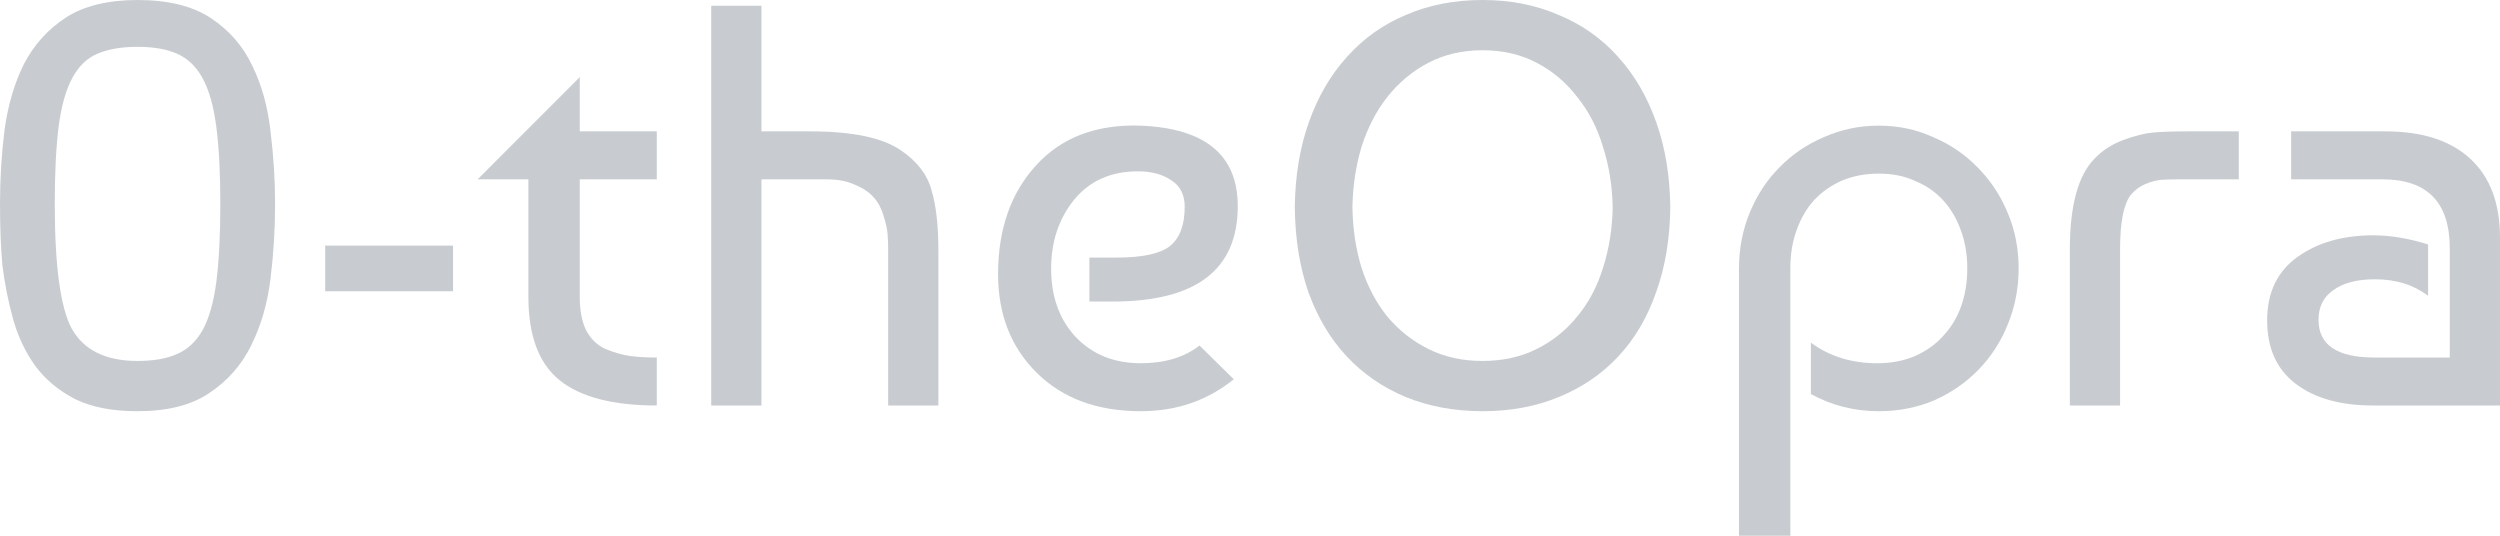 <svg width="140" height="30" viewBox="0 0 140 30" fill="none" xmlns="http://www.w3.org/2000/svg">
<path d="M0.128 14.808C0.085 14.318 0.053 13.785 0.032 13.209C0.011 12.633 0 12.036 0 11.418C0 10.011 0.085 8.625 0.256 7.26C0.447 5.874 0.81 4.648 1.342 3.582C1.896 2.516 2.674 1.652 3.675 0.991C4.698 0.33 6.041 0 7.702 0C9.428 0 10.803 0.341 11.825 1.023C12.848 1.706 13.615 2.591 14.127 3.678C14.659 4.765 15 5.991 15.149 7.356C15.32 8.721 15.405 10.075 15.405 11.418C15.405 12.825 15.32 14.222 15.149 15.608C14.979 16.994 14.617 18.241 14.063 19.35C13.53 20.437 12.752 21.322 11.729 22.004C10.728 22.687 9.386 23.028 7.702 23.028C6.296 23.028 5.135 22.804 4.219 22.356C3.303 21.887 2.557 21.269 1.982 20.501C1.428 19.733 1.012 18.859 0.735 17.878C0.458 16.876 0.256 15.853 0.128 14.808ZM4.027 18.422C4.709 19.616 5.934 20.213 7.702 20.213C8.597 20.213 9.332 20.085 9.908 19.829C10.504 19.574 10.984 19.126 11.346 18.486C11.708 17.825 11.964 16.93 12.113 15.8C12.262 14.648 12.337 13.188 12.337 11.418C12.337 9.67 12.262 8.23 12.113 7.1C11.964 5.949 11.708 5.043 11.346 4.382C10.984 3.721 10.504 3.262 9.908 3.006C9.332 2.751 8.597 2.623 7.702 2.623C6.808 2.623 6.062 2.751 5.465 3.006C4.89 3.241 4.421 3.689 4.059 4.35C3.697 5.011 3.441 5.906 3.292 7.036C3.143 8.166 3.068 9.627 3.068 11.418C3.068 14.915 3.388 17.25 4.027 18.422Z" fill="#243746" fill-opacity="0.25"/>
<path d="M25.37 16.311H18.211V13.753H25.37V16.311Z" fill="#243746" fill-opacity="0.25"/>
<path d="M26.746 10.043L32.467 4.318V7.356H36.781V10.043H32.467V16.631C32.467 17.377 32.584 17.996 32.818 18.486C33.074 18.977 33.436 19.328 33.905 19.542C34.373 19.733 34.81 19.861 35.215 19.925C35.641 19.989 36.163 20.021 36.781 20.021V22.708C34.331 22.708 32.52 22.239 31.348 21.301C30.176 20.363 29.59 18.806 29.59 16.631V10.043H26.746Z" fill="#243746" fill-opacity="0.25"/>
<path d="M42.642 0.32V7.356H45.358C47.724 7.356 49.417 7.708 50.44 8.412C51.356 9.03 51.932 9.776 52.166 10.65C52.422 11.503 52.55 12.633 52.55 14.04V22.708H49.737V14.072C49.737 13.689 49.727 13.369 49.705 13.113C49.684 12.836 49.609 12.495 49.481 12.09C49.354 11.663 49.172 11.322 48.938 11.066C48.704 10.789 48.363 10.554 47.915 10.363C47.468 10.149 46.925 10.043 46.285 10.043H42.642V22.708H39.829V0.32H42.642Z" fill="#243746" fill-opacity="0.25"/>
<path d="M63.882 7.036C67.504 7.186 69.315 8.689 69.315 11.546C69.315 15.107 66.982 16.887 62.316 16.887H61.006V14.424H62.54C63.967 14.424 64.958 14.211 65.512 13.785C66.066 13.337 66.343 12.601 66.343 11.578C66.343 10.917 66.098 10.426 65.608 10.107C65.118 9.765 64.489 9.595 63.722 9.595C62.209 9.595 61.016 10.128 60.143 11.194C59.29 12.26 58.864 13.539 58.864 15.032C58.864 16.61 59.322 17.889 60.239 18.87C61.176 19.851 62.391 20.341 63.882 20.341C65.224 20.341 66.322 20.011 67.174 19.35L69.092 21.237C67.621 22.431 65.885 23.028 63.882 23.028C61.453 23.028 59.514 22.313 58.065 20.885C56.616 19.456 55.892 17.612 55.892 15.352C55.892 12.836 56.606 10.8 58.033 9.243C59.461 7.687 61.41 6.951 63.882 7.036Z" fill="#243746" fill-opacity="0.25"/>
<path d="M90.31 11.61C90.288 10.416 90.107 9.286 89.766 8.22C89.447 7.154 88.967 6.226 88.328 5.437C87.71 4.627 86.954 3.987 86.059 3.518C85.164 3.049 84.152 2.814 83.023 2.814C81.893 2.814 80.881 3.049 79.986 3.518C79.091 3.987 78.324 4.627 77.685 5.437C77.067 6.226 76.588 7.154 76.247 8.22C75.927 9.286 75.757 10.416 75.736 11.61C75.757 12.825 75.927 13.955 76.247 15C76.588 16.045 77.067 16.951 77.685 17.719C78.324 18.486 79.091 19.094 79.986 19.542C80.881 19.989 81.893 20.213 83.023 20.213C84.152 20.213 85.164 19.989 86.059 19.542C86.954 19.094 87.71 18.486 88.328 17.719C88.967 16.951 89.447 16.045 89.766 15C90.107 13.955 90.288 12.825 90.31 11.61ZM72.508 11.61C72.529 9.84 72.795 8.241 73.307 6.812C73.818 5.384 74.532 4.168 75.448 3.166C76.364 2.143 77.462 1.365 78.74 0.832C80.018 0.277 81.446 0 83.023 0C84.578 0 85.995 0.277 87.273 0.832C88.573 1.365 89.681 2.143 90.597 3.166C91.513 4.168 92.227 5.384 92.739 6.812C93.25 8.241 93.516 9.84 93.538 11.61C93.516 13.38 93.25 14.968 92.739 16.375C92.249 17.782 91.545 18.977 90.629 19.957C89.713 20.938 88.605 21.695 87.305 22.228C86.027 22.761 84.599 23.028 83.023 23.028C81.446 23.028 80.008 22.761 78.708 22.228C77.43 21.695 76.332 20.938 75.416 19.957C74.5 18.977 73.786 17.782 73.275 16.375C72.785 14.968 72.529 13.38 72.508 11.61Z" fill="#243746" fill-opacity="0.25"/>
<path d="M97.383 30V15.032C97.383 13.923 97.585 12.879 97.99 11.898C98.395 10.917 98.949 10.075 99.652 9.371C100.355 8.646 101.186 8.081 102.145 7.676C103.104 7.249 104.127 7.036 105.213 7.036C106.3 7.036 107.312 7.249 108.25 7.676C109.208 8.081 110.039 8.646 110.743 9.371C111.467 10.096 112.032 10.949 112.436 11.93C112.841 12.889 113.044 13.923 113.044 15.032C113.044 16.141 112.841 17.186 112.436 18.166C112.053 19.126 111.51 19.968 110.806 20.693C110.103 21.418 109.272 21.994 108.314 22.42C107.355 22.825 106.321 23.028 105.213 23.028C103.85 23.028 102.582 22.708 101.41 22.068V19.19C102.454 19.957 103.69 20.341 105.117 20.341C105.885 20.341 106.577 20.213 107.195 19.957C107.834 19.68 108.367 19.307 108.793 18.838C109.24 18.369 109.581 17.814 109.816 17.175C110.05 16.514 110.167 15.8 110.167 15.032C110.167 14.264 110.05 13.561 109.816 12.921C109.581 12.26 109.251 11.695 108.825 11.226C108.399 10.757 107.877 10.395 107.259 10.139C106.662 9.861 105.98 9.723 105.213 9.723C104.468 9.723 103.786 9.851 103.168 10.107C102.571 10.363 102.049 10.725 101.602 11.194C101.176 11.663 100.845 12.228 100.611 12.889C100.377 13.529 100.259 14.243 100.259 15.032V30H97.383Z" fill="#243746" fill-opacity="0.25"/>
<path d="M115.911 22.708V13.976C115.911 11.524 116.369 9.829 117.286 8.891C117.733 8.422 118.276 8.07 118.916 7.836C119.555 7.601 120.109 7.463 120.578 7.42C121.068 7.377 121.728 7.356 122.559 7.356H125.372V10.043H121.984C121.558 10.043 121.227 10.053 120.993 10.075C120.759 10.096 120.482 10.171 120.162 10.299C119.842 10.426 119.565 10.629 119.331 10.906C118.926 11.418 118.724 12.441 118.724 13.976V22.708H115.911Z" fill="#243746" fill-opacity="0.25"/>
<path d="M135.973 13.689V16.567C135.163 15.949 134.173 15.64 133.001 15.64C131.999 15.64 131.222 15.842 130.668 16.247C130.114 16.631 129.837 17.186 129.837 17.91C129.837 19.318 130.881 20.021 132.969 20.021H137.187V13.913C137.187 11.333 135.93 10.043 133.416 10.043H128.303V7.356H133.576C135.643 7.356 137.23 7.868 138.338 8.891C139.446 9.915 140 11.386 140 13.305V22.708H132.873C131.062 22.708 129.624 22.303 128.558 21.492C127.493 20.682 126.96 19.499 126.96 17.942C126.96 16.386 127.525 15.203 128.654 14.392C129.783 13.582 131.2 13.177 132.905 13.177C133.864 13.177 134.886 13.348 135.973 13.689Z" fill="#243746" fill-opacity="0.25"/>
</svg>

